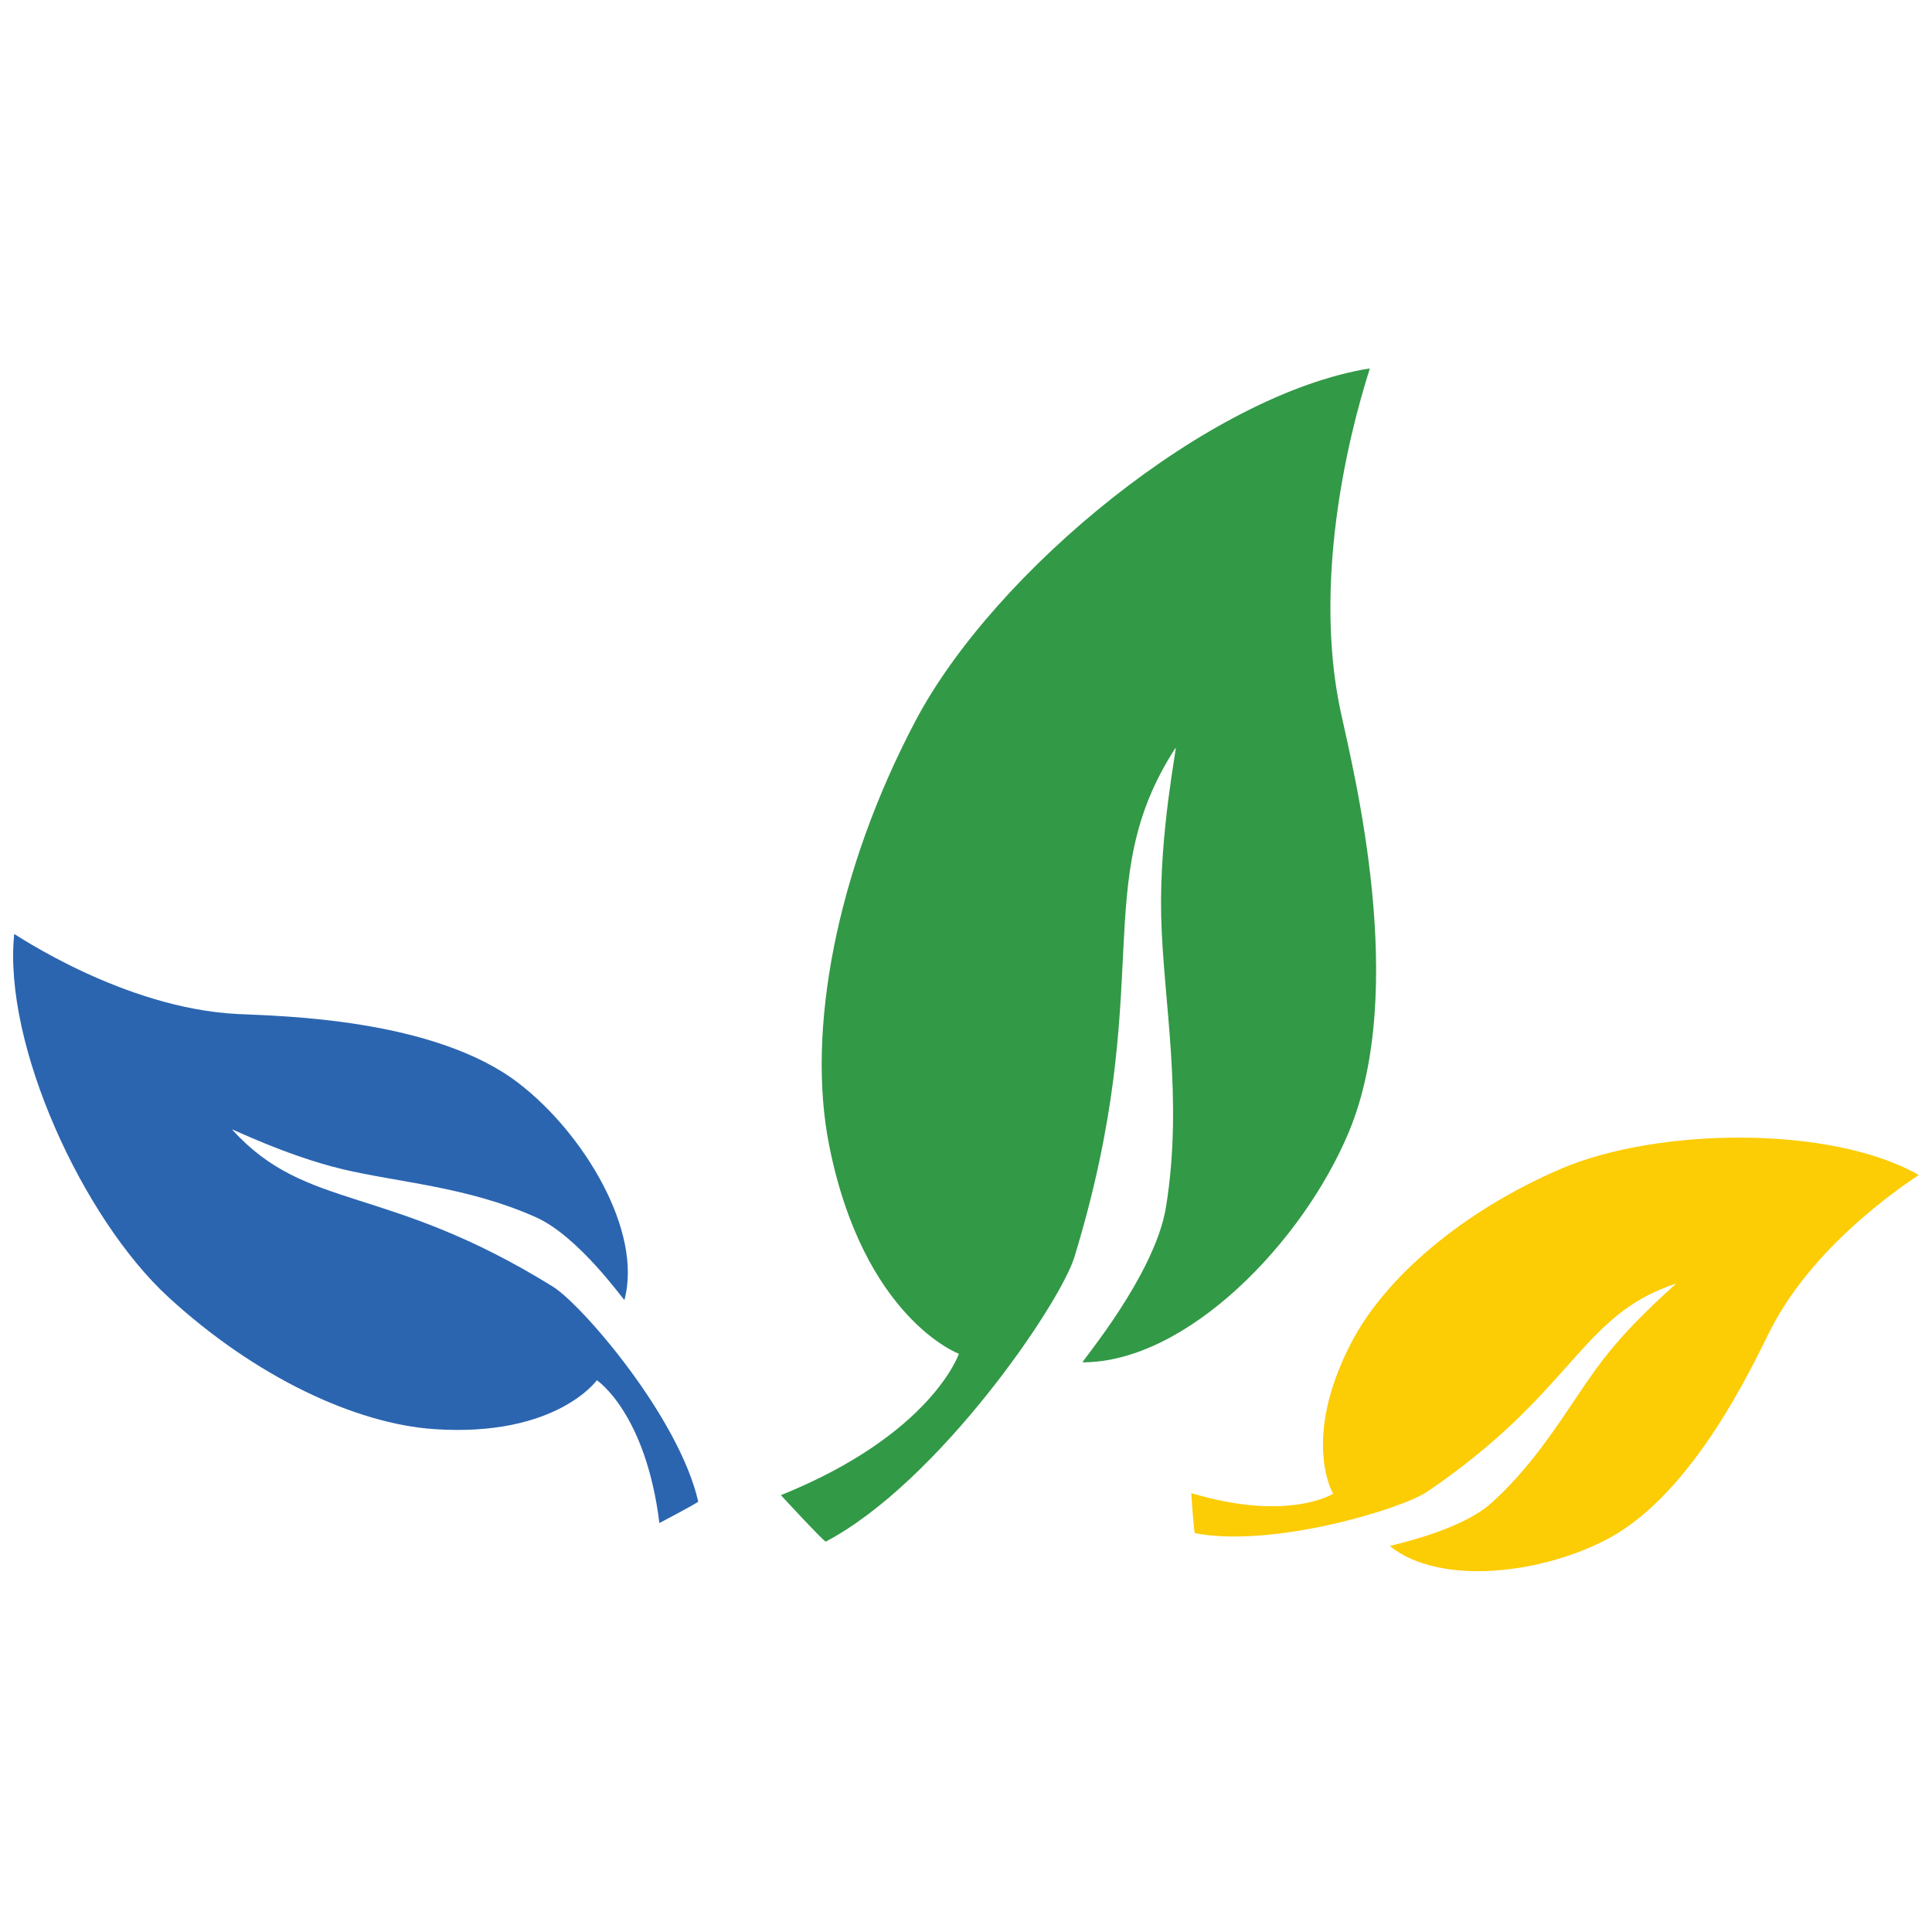 <?xml version="1.0" encoding="UTF-8" standalone="no"?>
<!DOCTYPE svg PUBLIC "-//W3C//DTD SVG 1.1//EN" "http://www.w3.org/Graphics/SVG/1.1/DTD/svg11.dtd">
<svg width="100%" height="100%" viewBox="0 0 100 100" version="1.1" xmlns="http://www.w3.org/2000/svg" xmlnsXlink="http://www.w3.org/1999/xlink" xmlSpace="preserve" xmlnsSerif="http://www.serif.com/" style="fill-rule:evenodd;clip-rule:evenodd;stroke-linejoin:round;stroke-miterlimit:2;">
    <g transform="matrix(1,0,0,1,0,-512.327)">
        <g id="Layer-1" serifId="Layer 1">
        </g>
        <g id="Leaves" transform="matrix(0.03,0,0,0.165,0,642.138)">
            <rect x="0" y="-784.759" width="3333.33" height="604.539" style="fill:none;"/>
            <g transform="matrix(10.096,0,0,1.831,-536.774,-838.837)">
                <g transform="matrix(1,0,0,1,287.248,292.667)">
                    <path d="M0,-201.09C-27.42,-196.703 -64.164,-166.266 -77.6,-140.765C-91.254,-114.85 -96.245,-87.57 -92.407,-68.101C-86.546,-38.381 -70.217,-32.272 -70.217,-32.272C-70.217,-32.272 -74.858,-18.471 -100.633,-8.051C-100.633,-8.051 -93.197,0.029 -92.955,-0.099C-73.761,-10.244 -52.929,-40.765 -50.453,-48.907C-36.195,-95.796 -48.26,-112.797 -33.179,-136.104C-32.863,-136.592 -35.97,-121.687 -35.646,-107.312C-35.323,-92.938 -31.808,-76.053 -34.824,-57.407C-36.7,-45.811 -49.357,-30.81 -49.082,-30.81C-31.207,-30.81 -11.401,-51.446 -3.565,-70.295C6.581,-94.699 -2.704,-131.79 -4.936,-142.136C-10.968,-170.105 0.179,-201.119 0,-201.09" style="fill:rgb(50,153,70);fill-rule:nonzero;"/>
                </g>
                <g transform="matrix(1,0,0,1,381.066,291.742)">
                    <path d="M0,-61.986C-15.041,-70.567 -44.79,-70.129 -61.283,-62.984C-78.044,-55.724 -91.128,-44.415 -96.868,-33.453C-105.632,-16.719 -100.082,-7.371 -100.082,-7.371C-100.082,-7.371 -107.729,-2.476 -124.328,-7.482C-124.328,-7.482 -123.871,-0.65 -123.703,-0.617C-110.41,1.951 -88.362,-4.744 -83.977,-7.734C-58.729,-24.952 -57.95,-37.928 -41.515,-43.364C-41.17,-43.478 -48.504,-37.448 -53.963,-30.335C-59.421,-23.223 -64.31,-13.643 -73.06,-5.759C-78.502,-0.856 -90.515,1.49 -90.382,1.597C-81.694,8.581 -64.005,6.29 -52.833,0.19C-38.367,-7.707 -28.389,-29.361 -25.431,-35.262C-17.436,-51.212 0.098,-61.93 0,-61.986" style="fill:rgb(252,204,5);fill-rule:nonzero;"/>
                </g>
                <g transform="matrix(1,0,0,1,55.596,289.267)">
                    <path d="M0,-100.787C-1.94,-81.82 11.751,-52.06 26.291,-38.635C41.068,-24.992 58.282,-16.855 71.877,-15.957C92.63,-14.587 99.571,-24.339 99.571,-24.339C99.571,-24.339 107.907,-18.819 110.259,0.124C110.259,0.124 116.935,-3.379 116.893,-3.563C113.558,-18.091 96.996,-37.31 92.032,-40.393C63.449,-58.147 50.036,-53.151 37.242,-67.279C36.974,-67.575 46.313,-62.877 55.906,-60.549C65.499,-58.22 77.322,-57.565 89.158,-52.266C96.519,-48.97 104.232,-37.919 104.281,-38.101C107.443,-49.96 97.257,-66.75 86.139,-75.283C71.744,-86.331 45.495,-86.733 38.237,-87.083C18.615,-88.029 0.013,-100.911 0,-100.787" style="fill:rgb(43,101,176);fill-rule:nonzero;"/>
                </g>
            </g>
        </g>
    </g>
</svg>
